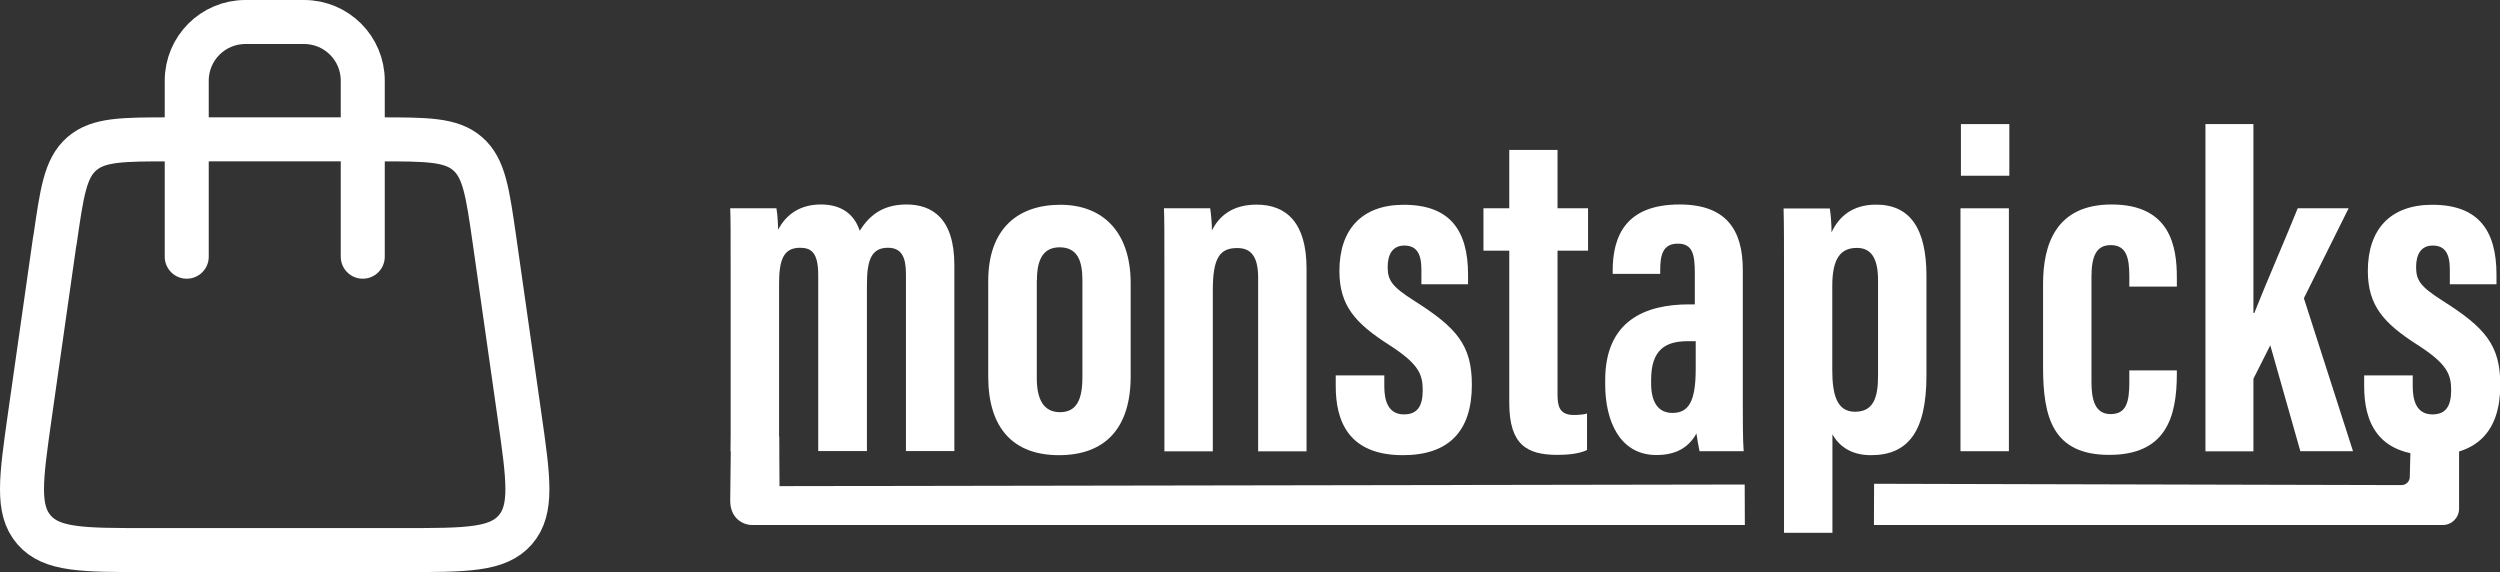 <?xml version="1.0" encoding="UTF-8"?>
<svg id="Layer_2" data-name="Layer 2" xmlns="http://www.w3.org/2000/svg" viewBox="0 0 170.43 39">
  <rect x="0" y="0" width="170.43" height="39" fill="#333333" stroke="none"/>
  <defs>
    <style>
      .cls-1 {
        fill: #fff;
      }

      .cls-2, .cls-3 {
        fill: none;
        stroke: #fff;
        stroke-linejoin: round;
        stroke-width: 3px;
      }

      .cls-3 {
        stroke-linecap: round;
      }
    </style>
  </defs>
  <g id="Layer_13_copy_2" data-name="Layer 13 copy 2">
    <g>
      <path class="cls-2" d="M3.75,16.37c.47-3.27.7-4.91,1.83-5.89s2.78-.98,6.09-.98h14.12c3.31,0,4.96,0,6.09.98s1.36,2.62,1.83,5.89l1.71,12c.61,4.25.91,6.37-.29,7.75-1.2,1.38-3.34,1.38-7.63,1.38H9.95c-4.29,0-6.44,0-7.63-1.38-1.2-1.38-.89-3.5-.29-7.75l1.71-12Z"/>
      <path class="cls-3" d="M12.73,17.5V5.5c0-2.21,1.79-4,4-4h4c2.21,0,4,1.79,4,4v12"/>
      <g>
        <path class="cls-1" d="M49.81,19c0-3.3,0-4.05-.03-4.8h3.15c.09.5.09.89.12,1.46.58-1.12,1.58-1.72,2.91-1.72s2.25.59,2.65,1.79c.58-.92,1.45-1.79,3.18-1.79s3.27.91,3.27,4.14v12.67h-3.3v-12.07c0-1.15-.3-1.79-1.23-1.79-1.16,0-1.43.9-1.43,2.53v11.33h-3.32v-11.99c0-1.51-.45-1.87-1.24-1.87-1.18,0-1.43.91-1.43,2.49v11.38h-3.3v-11.76Z"/>
        <path class="cls-1" d="M77.08,19.29v6.37c0,3.55-1.76,5.37-4.89,5.37s-4.82-1.86-4.82-5.35v-6.52c0-3.59,2.04-5.2,4.92-5.2s4.79,1.84,4.79,5.34ZM70.68,19.1v6.69c0,1.34.41,2.31,1.58,2.31,1.1,0,1.53-.81,1.53-2.37v-6.66c0-1.28-.34-2.21-1.55-2.21-1.08,0-1.55.77-1.55,2.23Z"/>
        <path class="cls-1" d="M79.38,19.31c0-3.37,0-4.36-.03-5.11h3.15c.06.38.12,1.03.12,1.51.48-.96,1.37-1.76,3.05-1.76,2.01,0,3.4,1.22,3.4,4.35v12.47h-3.3v-11.84c0-1.49-.52-2.02-1.42-2.02-1.17,0-1.67.62-1.67,2.87v10.99h-3.3v-11.45Z"/>
        <path class="cls-1" d="M94.37,25.58v.76c0,1.02.29,1.91,1.34,1.91.9,0,1.28-.54,1.28-1.65s-.3-1.81-2.31-3.1c-2.28-1.46-3.37-2.66-3.37-5.03,0-2.8,1.5-4.51,4.39-4.51,3.13,0,4.38,1.73,4.38,4.76v.66h-3.18v-1.02c0-1.15-.39-1.62-1.17-1.62s-1.13.59-1.13,1.46c0,.93.31,1.35,1.82,2.31,2.9,1.84,3.92,3.02,3.92,5.73,0,3.17-1.59,4.79-4.7,4.79-3.72,0-4.58-2.34-4.58-4.7v-.74h3.33Z"/>
        <path class="cls-1" d="M101.13,14.2h1.76v-3.98h3.29v3.98h2.08v2.89h-2.08v9.79c0,.78.11,1.41,1.11,1.41.29,0,.72-.03.9-.1v2.49c-.56.27-1.39.33-2.01.33-2.07,0-3.29-.67-3.29-3.54v-10.38h-1.76v-2.89Z"/>
        <path class="cls-1" d="M118.81,27.37c0,1.04,0,2.76.06,3.39h-3.01c-.07-.31-.18-.98-.21-1.21-.56,1.01-1.46,1.47-2.73,1.47-2.49,0-3.49-2.31-3.49-4.81v-.29c0-4.08,2.75-5.17,5.73-5.17h.38v-2.11c0-1.3-.15-2.03-1.16-2.03s-1.2.76-1.2,1.79v.27h-3.24v-.21c0-2.4.92-4.52,4.56-4.52,3.2,0,4.31,1.76,4.31,4.44v8.99ZM115.6,23.26h-.55c-1.5,0-2.49.57-2.49,2.63v.26c0,1.17.42,2,1.45,2,1.1,0,1.59-.76,1.59-3v-1.9Z"/>
        <path class="cls-1" d="M124.92,29.6v6.72h-3.3v-17.36c0-2.24,0-3.75-.03-4.75h3.15c.06.3.12,1.04.12,1.63.49-1.06,1.41-1.89,3.04-1.89,2.31,0,3.43,1.63,3.43,4.86v6.79c0,3.81-1.25,5.43-3.78,5.43-1.43,0-2.21-.68-2.63-1.42ZM128.03,25.63v-6.53c0-1.51-.48-2.2-1.44-2.2-1.07,0-1.68.66-1.68,2.58v5.74c0,1.69.31,2.85,1.55,2.85s1.57-.94,1.57-2.44Z"/>
        <path class="cls-1" d="M133.65,14.2h3.3v16.56h-3.3V14.2ZM133.68,8.46h3.3v3.52h-3.3v-3.52Z"/>
        <path class="cls-1" d="M148.4,25.26v.22c0,2.99-.76,5.53-4.61,5.53s-4.51-2.56-4.51-5.98v-5.68c0-2.7.89-5.41,4.67-5.41,4.05,0,4.45,2.93,4.45,4.98v.62h-3.24v-.7c0-1.27-.2-2.13-1.27-2.13-.98,0-1.31.76-1.31,2.15v7.18c0,1.15.21,2.19,1.3,2.19s1.28-.84,1.28-2.19v-.79h3.24Z"/>
        <path class="cls-1" d="M153.62,21.34h.06c.72-1.84,2.15-5.12,2.96-7.14h3.47l-3.05,6.13,3.35,10.43h-3.59l-2.05-7.22-1.15,2.28v4.95h-3.27V8.46h3.27v12.89Z"/>
        <path class="cls-1" d="M164.48,25.58v.76c0,1.02.29,1.91,1.34,1.91.9,0,1.28-.54,1.28-1.65s-.3-1.81-2.31-3.1c-2.28-1.46-3.37-2.66-3.37-5.03,0-2.8,1.5-4.51,4.39-4.51,3.13,0,4.38,1.73,4.38,4.76v.66h-3.18v-1.02c0-1.15-.39-1.62-1.17-1.62s-1.13.59-1.13,1.46c0,.93.31,1.35,1.82,2.31,2.9,1.84,3.92,3.02,3.92,5.73,0,3.17-1.59,4.79-4.7,4.79-3.72,0-4.58-2.34-4.58-4.7v-.74h3.33Z"/>
      </g>
      <path class="cls-1" d="M53.14,33.14l-.02-3.38h-3.29s-.05,4.37-.05,4.37c0,1.22.88,1.66,1.49,1.66h67.68s-.01-2.76-.01-2.76"/>
      <path class="cls-1" d="M167.64,29.76v4.93c-.01.61-.5,1.1-1.11,1.1h-38.78s.01-2.81.01-2.81l35.95.09c.32,0,.58-.26.57-.58l.07-2.73h3.29Z"/>
    </g>
  </g>
</svg>